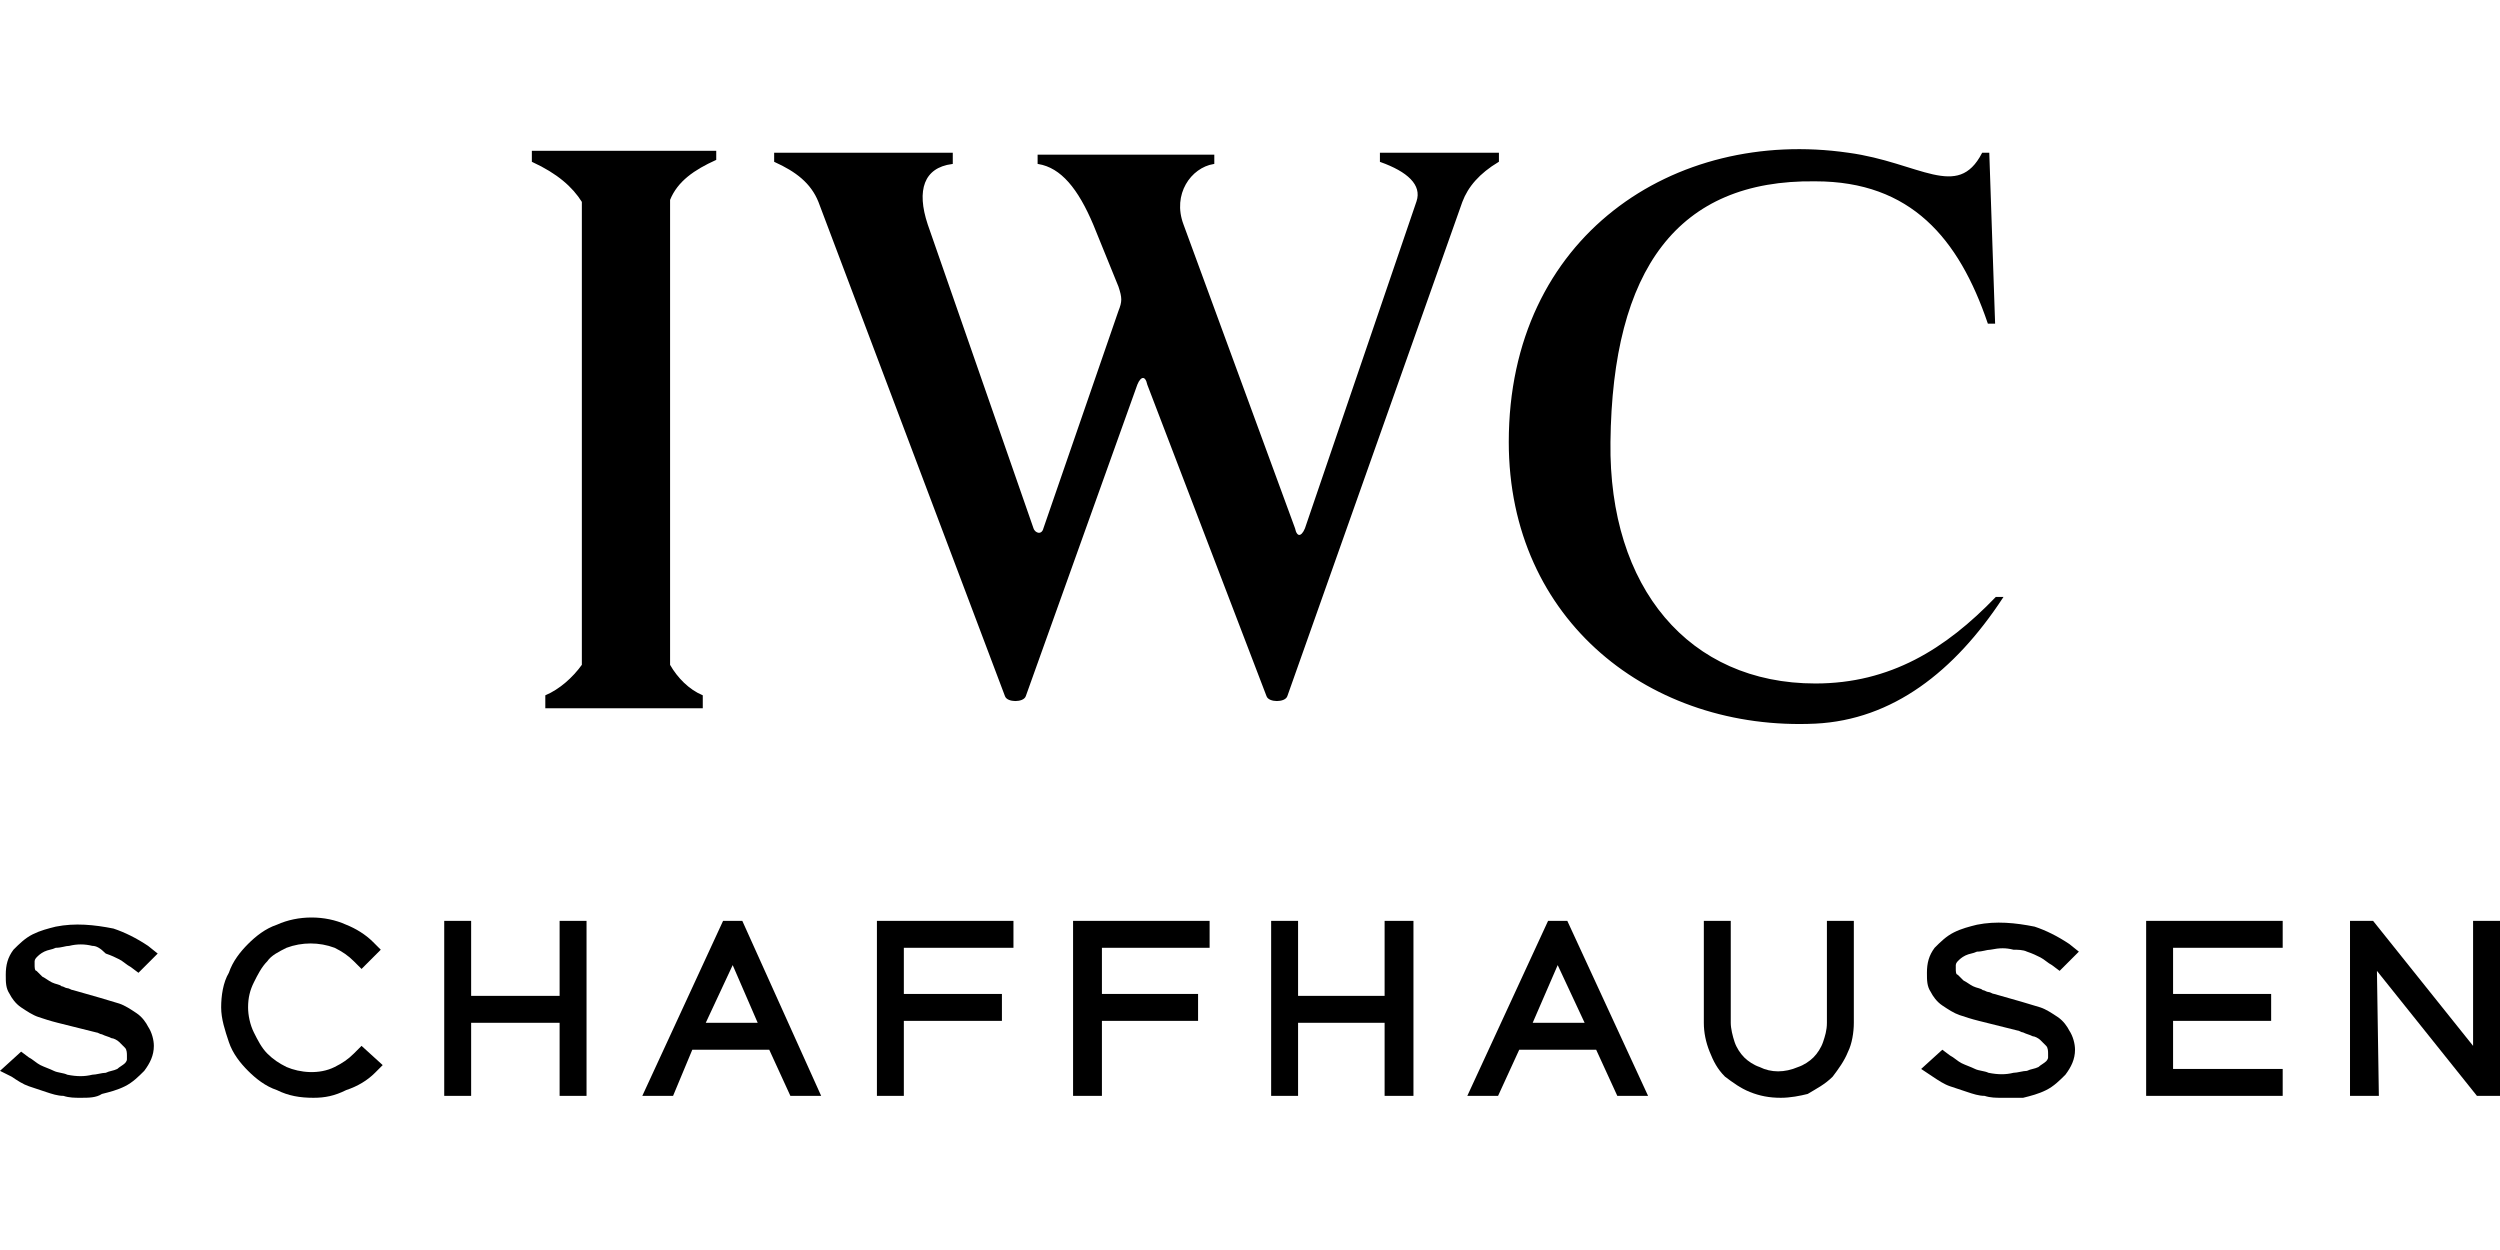 <?xml version="1.0" encoding="UTF-8"?>
<svg xmlns="http://www.w3.org/2000/svg" width="300" height="150" viewBox="0 0 300 150" fill="none">
  <g clip-path="url(#clip0_56_815)">
    <path fill-rule="evenodd" clip-rule="evenodd" d="M63.924 18.427V19.35C66.924 20.735 68.77 22.35 69.924 24.197V79.812C68.77 81.427 67.155 82.812 65.539 83.504V84.889H84.231V83.504C82.616 82.812 81.231 81.427 80.308 79.812V23.966C81.231 21.658 83.308 20.273 85.847 19.12V18.197H63.924V18.427Z" fill="black" stroke="black" stroke-width="0.203" stroke-miterlimit="2.613"></path>
    <path fill-rule="evenodd" clip-rule="evenodd" d="M114 18.427H93V19.351C95.538 20.504 97.385 21.889 98.308 24.197L120.692 83.504C120.923 84.197 122.769 84.197 123 83.504L136.385 46.12C136.846 44.966 137.538 44.966 137.769 46.12L152.077 83.504C152.308 84.197 154.154 84.197 154.385 83.504L175.385 24.197C176.077 22.351 177.462 20.735 179.769 19.351V18.427H165.692V19.351C168.923 20.504 170.769 22.12 170.077 24.197L156.692 63.428C156.231 64.581 155.538 64.581 155.308 63.428L141.923 26.966C140.538 23.274 142.846 20.043 145.615 19.581V18.658H124.615V19.581C127.385 20.043 129.462 22.581 131.308 26.966L134.308 34.351C134.769 35.735 134.769 36.197 134.308 37.351L125.308 63.428C125.077 64.351 124.154 64.12 123.923 63.428L111.231 26.966C109.846 22.812 110.769 20.043 114.231 19.581V18.427H114Z" fill="black" stroke="black" stroke-width="0.203" stroke-miterlimit="2.613"></path>
    <path fill-rule="evenodd" clip-rule="evenodd" d="M238.616 38.735H239.308L238.616 18.427H237.924C234.924 24.197 230.308 19.581 221.77 18.427C201 15.428 181.154 28.351 181.154 53.043C181.154 74.504 198.231 87.658 217.847 86.735C227.077 86.274 234.462 80.504 240.231 71.735H239.539C233.539 77.966 226.847 82.12 217.847 82.12C202.616 82.12 192.924 70.581 193.154 53.043C193.385 32.274 201.231 21.427 217.847 21.658C229.385 21.658 235.154 28.581 238.616 38.735Z" fill="black" stroke="black" stroke-width="0.203" stroke-miterlimit="2.613"></path>
    <path d="M17.307 125.966C17.307 126.889 17.076 127.581 16.615 128.042C16.153 128.735 15.461 129.196 14.769 129.427C14.076 129.889 13.153 130.119 12.23 130.119C11.307 130.35 10.384 130.35 9.692 130.35C9 130.35 8.538 130.35 7.846 130.35C7.153 130.35 6.461 130.119 5.769 129.889C5.076 129.658 4.384 129.427 3.692 129.196C3 128.966 2.307 128.504 1.846 128.273L2.307 127.812C2.769 128.273 3.461 128.504 3.923 128.735C4.615 128.966 5.076 129.196 5.769 129.427C6.461 129.658 6.923 129.658 7.615 129.889C8.307 129.889 8.769 130.119 9.23 130.119C9.692 130.119 10.384 130.119 10.846 130.119C11.538 130.119 12 129.889 12.692 129.889C13.153 129.658 13.846 129.427 14.307 129.196C14.769 128.966 15.23 128.504 15.461 128.273C15.692 128.042 15.692 127.812 15.923 127.581C16.153 127.35 16.153 126.889 16.153 126.658C16.153 125.966 15.923 125.504 15.692 125.042C15.461 124.581 15 124.35 14.769 123.889C14.307 123.658 13.846 123.427 13.615 123.196C13.153 122.966 12.692 122.966 12.461 122.735C12.23 122.735 11.999 122.504 11.769 122.504C11.538 122.504 11.307 122.273 11.076 122.273L7.153 121.35C6.461 121.119 5.769 120.889 5.076 120.658C4.384 120.427 3.923 119.966 3.461 119.735C3 119.273 2.538 119.042 2.307 118.35C2.076 117.889 1.846 117.196 1.846 116.504C1.846 115.581 2.076 114.889 2.538 114.427C3 113.735 3.692 113.273 4.384 113.042C5.076 112.581 6 112.35 6.923 112.35C7.846 112.119 8.769 112.119 9.461 112.119C10.615 112.119 12 112.35 13.153 112.581C14.307 112.812 15.692 113.504 16.846 114.427L16.384 114.889C15.923 114.427 15.23 114.196 14.769 113.966C14.076 113.735 13.615 113.504 12.923 113.273C12.23 113.042 11.769 113.042 11.076 112.812C10.384 112.812 9.923 112.581 9.461 112.581C9 112.581 8.538 112.581 7.846 112.581C7.384 112.581 6.692 112.812 6.23 112.812C5.769 113.042 5.076 113.273 4.615 113.504C4.153 113.735 3.692 114.196 3.23 114.658C3 114.889 3 115.119 2.769 115.581C2.538 115.812 2.538 116.273 2.538 116.504C2.538 117.196 2.769 117.658 3 118.119C3.23 118.581 3.692 118.812 4.153 119.273C4.615 119.504 5.076 119.735 5.538 119.966C6 120.196 6.461 120.427 6.923 120.427C7.153 120.427 7.384 120.658 7.615 120.658C7.846 120.658 8.076 120.889 8.307 120.889L11.538 121.812C12.23 122.042 12.923 122.273 13.615 122.504C14.307 122.735 14.769 123.196 15.23 123.427C15.692 123.889 16.153 124.35 16.384 124.812C17.076 124.581 17.307 125.273 17.307 125.966Z" fill="black"></path>
    <path d="M9.692 131.735C9 131.735 8.308 131.735 7.615 131.504C6.923 131.504 6.231 131.273 5.538 131.043C4.846 130.812 4.154 130.581 3.462 130.35C2.769 130.119 2.077 129.658 1.385 129.196L0 128.504L2.538 126.196L3.462 126.889C3.923 127.119 4.385 127.581 4.846 127.812C5.308 128.043 6 128.273 6.462 128.504C6.923 128.735 7.615 128.735 8.077 128.966C9.231 129.196 10.154 129.196 11.077 128.966C11.539 128.966 12.231 128.735 12.692 128.735C13.154 128.504 13.615 128.504 14.077 128.273C14.308 128.043 14.769 127.812 15 127.581C15 127.581 15.231 127.35 15.231 127.119C15.231 126.889 15.231 126.658 15.231 126.658C15.231 126.427 15.231 125.966 15 125.735C14.769 125.504 14.539 125.273 14.308 125.043C14.077 124.812 13.615 124.581 13.385 124.581C12.923 124.35 12.692 124.35 12.231 124.119C12 124.119 11.769 123.889 11.539 123.889L6.923 122.735C6 122.504 5.308 122.273 4.615 122.043C3.923 121.812 3.231 121.35 2.538 120.889C1.846 120.427 1.385 119.735 1.154 119.273C0.692 118.581 0.692 117.889 0.692 116.966C0.692 115.812 0.923 114.889 1.615 113.966C2.308 113.273 3 112.581 3.923 112.119C4.846 111.658 5.769 111.427 6.692 111.196C9 110.735 11.308 110.966 13.615 111.427C15 111.889 16.385 112.581 17.769 113.504L18.923 114.427L16.615 116.735L15.692 116.043C15.231 115.812 14.769 115.35 14.308 115.119C13.846 114.889 13.385 114.658 12.692 114.427C12 113.735 11.539 113.504 11.077 113.504C10.154 113.273 9.231 113.273 8.308 113.504C7.846 113.504 7.385 113.735 6.692 113.735C6.231 113.966 5.769 113.966 5.308 114.196C4.846 114.427 4.615 114.658 4.385 114.889C4.385 114.889 4.154 115.119 4.154 115.35C4.154 115.581 4.154 115.812 4.154 115.812C4.154 116.043 4.154 116.504 4.385 116.504C4.615 116.735 4.846 116.966 5.077 117.196C5.538 117.427 5.769 117.658 6.231 117.889C6.692 118.119 7.154 118.119 7.385 118.35C7.615 118.35 7.846 118.581 8.077 118.581C8.308 118.581 8.538 118.812 8.769 118.812L12 119.735C12.692 119.966 13.615 120.196 14.308 120.427C15 120.658 15.692 121.119 16.385 121.581C17.077 122.043 17.538 122.735 17.769 123.196C18.231 123.889 18.462 124.812 18.462 125.504C18.462 126.658 18 127.581 17.308 128.504C16.615 129.196 15.923 129.889 15 130.35C14.077 130.812 13.154 131.043 12.231 131.273C11.539 131.735 10.615 131.735 9.692 131.735Z" fill="black"></path>
    <path d="M44.078 113.966L43.617 114.427C42.925 113.735 42.001 113.042 40.848 112.581C39.925 112.119 38.771 111.889 37.617 111.889C36.463 111.889 35.309 112.119 34.155 112.581C33.001 113.042 32.078 113.735 31.386 114.427C30.694 115.35 30.001 116.273 29.54 117.196C29.078 118.35 28.848 119.504 28.848 120.658C28.848 121.812 29.078 122.966 29.54 124.119C30.001 125.273 30.694 126.196 31.386 126.889C32.078 127.812 33.232 128.273 34.155 128.735C35.309 129.196 36.463 129.427 37.617 129.427C38.771 129.427 39.925 129.196 40.848 128.735C41.771 128.273 42.694 127.812 43.617 126.889L44.078 127.35C43.155 128.273 42.232 128.735 41.078 129.196C39.925 129.658 38.771 129.889 37.617 129.889C36.232 129.889 35.078 129.658 33.925 129.196C32.771 128.735 31.617 128.042 30.924 127.119C30.001 126.196 29.309 125.273 28.848 124.119C28.386 122.966 28.155 121.812 28.155 120.427C28.155 119.042 28.386 117.889 28.848 116.735C29.309 115.581 30.001 114.658 30.924 113.735C31.848 112.812 32.771 112.119 33.925 111.658C35.078 111.196 36.463 110.966 37.617 110.966C39.001 110.966 40.155 111.196 41.078 111.658C42.232 112.581 43.155 113.273 44.078 113.966Z" fill="black"></path>
    <path d="M37.616 131.735C36.001 131.735 34.616 131.504 33.231 130.812C31.847 130.35 30.693 129.427 29.77 128.504C28.847 127.581 27.924 126.427 27.462 125.042C27.001 123.658 26.539 122.273 26.539 120.889C26.539 119.504 26.77 117.889 27.462 116.735C27.924 115.35 28.847 114.196 29.77 113.273C30.693 112.35 31.847 111.427 33.231 110.965C35.77 109.812 39.001 109.812 41.539 110.965C42.693 111.427 43.847 112.119 44.77 113.042L45.693 113.965L43.385 116.273L42.462 115.35C41.77 114.658 41.078 114.196 40.154 113.735C38.308 113.042 36.231 113.042 34.385 113.735C33.462 114.196 32.539 114.658 32.078 115.35C31.385 116.042 30.924 116.965 30.462 117.889C30.001 118.812 29.77 119.735 29.77 120.889C29.77 121.812 30.001 122.965 30.462 123.889C30.924 124.812 31.385 125.735 32.078 126.427C32.77 127.119 33.462 127.581 34.385 128.042C36.001 128.735 38.308 128.965 40.154 128.042C41.078 127.581 41.77 127.119 42.462 126.427L43.385 125.504L45.924 127.812L45.001 128.735C44.078 129.658 42.924 130.35 41.539 130.812C40.154 131.504 39.001 131.735 37.616 131.735Z" fill="black"></path>
    <path d="M68.998 130.119H68.306V121.35H55.383V130.119H54.69V111.658H55.383V120.658H68.537V111.658H69.229V130.119H68.998Z" fill="black"></path>
    <path d="M70.384 131.504H67.153V122.735H56.537V131.504H53.307V110.504H56.537V119.504H67.153V110.504H70.384V131.504Z" fill="black"></path>
    <path d="M96.692 130.12H96L93.462 124.581H82.615L80.077 130.12H79.385L87.692 111.658H88.385L96.692 130.12ZM93 123.889L87.923 112.581L82.846 123.889H93Z" fill="black"></path>
    <path d="M98.539 131.504H94.846L92.308 125.966H83.077L80.769 131.504H77.077L86.769 110.504H87.462H87.923H88.385H89.077L98.539 131.504ZM84.692 122.735H90.923L87.923 115.812L84.692 122.735Z" fill="black"></path>
    <path d="M120.23 112.351H107.307V120.427H118.845V121.12H107.307V130.12H106.614V111.658H120.23V112.351Z" fill="black"></path>
    <path d="M108.461 131.504H105.23V110.504H121.615V113.735H108.461V119.274H120.23V122.504H108.461V131.504Z" fill="black"></path>
    <path d="M143.768 112.35H130.845V120.427H142.383V121.12H130.845V130.119H130.152V111.658H143.768V112.35Z" fill="black"></path>
    <path d="M132.23 131.504H128.769V110.504H145.153V113.735H132.23V119.273H143.769V122.504H132.23V131.504Z" fill="black"></path>
    <path d="M168.231 130.12H167.539V121.351H154.385V130.12H153.692V111.658H154.385V120.658H167.539V111.658H168.231V130.12Z" fill="black"></path>
    <path d="M169.615 131.504H166.153V122.735H155.769V131.504H152.538V110.504H155.769V119.504H166.153V110.504H169.615V131.504Z" fill="black"></path>
    <path d="M195.692 130.12H195L192.462 124.581H181.616L179.077 130.12H178.385L186.692 111.658H187.385L195.692 130.12ZM192.231 123.889L187.154 112.581L182.077 123.889H192.231Z" fill="black"></path>
    <path d="M197.769 131.504H194.077L191.539 125.966H182.308L179.769 131.504H176.077L185.769 110.504H186.462H186.923H187.385H188.077L197.769 131.504ZM183.923 122.735H190.154L186.923 115.812L183.923 122.735Z" fill="black"></path>
    <path d="M221.536 111.889V122.735C221.536 123.889 221.305 124.812 220.844 125.735C220.382 126.658 219.921 127.581 219.228 128.274C218.536 128.966 217.613 129.658 216.69 129.889C215.767 130.351 214.613 130.581 213.69 130.581C212.536 130.581 211.613 130.351 210.69 129.889C209.767 129.427 208.844 128.966 208.151 128.274C207.459 127.581 206.767 126.658 206.536 125.735C206.075 124.812 205.844 123.658 205.844 122.735V111.889H206.536V122.735C206.536 123.658 206.767 124.581 206.998 125.504C207.459 126.427 207.921 127.12 208.613 127.812C209.305 128.504 209.998 128.966 210.921 129.427C211.844 129.889 212.767 129.889 213.69 129.889C214.613 129.889 215.536 129.658 216.459 129.427C217.382 129.197 218.075 128.504 218.767 127.812C219.459 127.12 219.921 126.427 220.382 125.504C220.844 124.581 220.844 123.658 220.844 122.735V111.658H221.536V111.889Z" fill="black"></path>
    <path d="M213.691 131.735C212.306 131.735 211.152 131.504 209.998 131.043C208.845 130.581 207.921 129.889 206.998 129.197C206.075 128.274 205.614 127.351 205.152 126.197C204.691 125.043 204.46 123.889 204.46 122.735V110.504H207.691V122.735C207.691 123.427 207.921 124.351 208.152 125.043C208.383 125.735 208.845 126.427 209.306 126.889C209.768 127.351 210.46 127.812 211.152 128.043C212.537 128.735 214.152 128.735 215.768 128.043C216.46 127.812 217.152 127.351 217.614 126.889C218.075 126.427 218.537 125.735 218.768 125.043C218.998 124.351 219.229 123.658 219.229 122.735V110.504H222.46V122.735C222.46 123.889 222.229 125.274 221.768 126.197C221.306 127.351 220.614 128.274 219.922 129.197C218.998 130.12 218.075 130.581 216.922 131.274C215.998 131.504 214.845 131.735 213.691 131.735Z" fill="black"></path>
    <path d="M247.847 125.966C247.847 126.889 247.617 127.582 247.155 128.043C246.693 128.736 246.001 129.197 245.309 129.428C244.617 129.889 243.693 130.12 242.77 130.12C241.847 130.351 240.924 130.351 240.232 130.351C239.54 130.351 239.078 130.351 238.386 130.351C237.693 130.351 237.001 130.12 236.309 129.889C235.617 129.659 234.924 129.428 234.232 129.197C233.54 128.966 232.847 128.505 232.386 128.274L232.847 127.812C233.309 128.274 234.001 128.505 234.463 128.735C235.155 128.966 235.617 129.197 236.309 129.428C237.001 129.659 237.463 129.659 238.155 129.889C238.847 130.12 239.309 130.12 239.77 130.12C240.232 130.12 240.924 130.12 241.386 130.12C242.078 130.12 242.54 129.889 243.232 129.889C243.693 129.659 244.386 129.428 244.847 129.197C245.309 128.966 245.77 128.505 246.001 128.274C246.232 128.043 246.232 127.812 246.463 127.582C246.693 127.351 246.693 126.889 246.693 126.659C246.693 125.966 246.463 125.505 246.232 125.043C246.001 124.582 245.54 124.351 245.309 123.889C244.847 123.659 244.386 123.428 244.155 123.197C243.693 122.966 243.232 122.966 243.001 122.735C242.77 122.735 242.54 122.505 242.309 122.505C242.078 122.505 241.847 122.274 241.617 122.274L237.693 121.351C237.001 121.12 236.309 120.889 235.617 120.659C234.924 120.428 234.463 119.966 234.001 119.735C233.54 119.274 233.078 119.043 232.847 118.351C232.617 117.889 232.386 117.197 232.386 116.505C232.386 115.582 232.617 114.889 233.078 114.428C233.54 113.736 234.232 113.274 234.924 113.043C235.617 112.582 236.54 112.351 237.463 112.351C238.386 112.12 239.309 112.12 240.001 112.12C241.155 112.12 242.54 112.351 243.693 112.582C244.847 112.812 246.232 113.505 247.386 114.428L246.924 114.889C246.463 114.428 245.77 114.197 245.309 113.966C244.617 113.735 244.155 113.505 243.463 113.274C242.77 113.043 242.309 113.043 241.617 112.812C240.924 112.812 240.463 112.582 240.001 112.582C239.54 112.582 239.078 112.582 238.386 112.582C237.924 112.582 237.232 112.812 236.77 112.812C236.309 113.043 235.617 113.274 235.155 113.505C234.693 113.735 234.232 114.197 233.77 114.659C233.54 114.889 233.54 115.12 233.309 115.582C233.078 115.812 233.078 116.274 233.078 116.505C233.078 117.197 233.309 117.659 233.54 118.12C233.77 118.582 234.232 118.812 234.693 119.274C235.155 119.505 235.617 119.736 236.078 119.966C236.54 120.197 237.001 120.428 237.463 120.428C237.693 120.428 237.924 120.659 238.155 120.659C238.386 120.659 238.617 120.889 238.847 120.889L242.078 121.812C242.77 122.043 243.463 122.274 244.155 122.505C244.847 122.736 245.309 123.197 245.77 123.428C246.232 123.889 246.693 124.351 246.924 124.812C247.617 124.582 247.847 125.274 247.847 125.966Z" fill="black"></path>
    <path d="M240.232 131.735C239.54 131.735 238.848 131.735 238.155 131.504C237.463 131.504 236.771 131.274 236.079 131.043C235.386 130.812 234.694 130.581 234.002 130.351C233.309 130.12 232.617 129.658 231.925 129.197L230.54 128.274L233.079 125.966L234.002 126.658C234.463 126.889 234.925 127.351 235.386 127.581C235.848 127.812 236.54 128.043 237.002 128.274C237.463 128.504 238.155 128.504 238.617 128.735C239.771 128.966 240.694 128.966 241.617 128.735C242.079 128.735 242.771 128.504 243.232 128.504C243.694 128.274 244.155 128.274 244.617 128.043C244.848 127.812 245.309 127.581 245.54 127.351C245.54 127.351 245.771 127.12 245.771 126.889C245.771 126.658 245.771 126.427 245.771 126.427C245.771 126.197 245.771 125.735 245.54 125.504C245.309 125.274 245.079 125.043 244.848 124.812C244.617 124.581 244.155 124.351 243.925 124.351C243.463 124.12 243.232 124.12 242.771 123.889C242.54 123.889 242.309 123.658 242.079 123.658L237.463 122.504C236.54 122.274 235.848 122.043 235.155 121.812C234.463 121.581 233.771 121.12 233.079 120.658C232.386 120.197 231.925 119.504 231.694 119.043C231.232 118.351 231.232 117.658 231.232 116.735C231.232 115.581 231.463 114.658 232.155 113.735C232.848 113.043 233.54 112.351 234.463 111.889C235.386 111.427 236.309 111.197 237.232 110.966C239.54 110.504 241.848 110.735 244.155 111.197C245.54 111.658 246.925 112.351 248.309 113.274L249.463 114.197L247.155 116.504L246.232 115.812C245.771 115.581 245.309 115.12 244.848 114.889C244.386 114.658 243.925 114.427 243.232 114.197C242.771 113.966 242.079 113.966 241.617 113.966C240.694 113.735 240.002 113.735 238.848 113.966C238.386 113.966 237.925 114.197 237.232 114.197C236.771 114.427 236.309 114.427 235.848 114.658C235.386 114.889 235.155 115.12 234.925 115.351C234.925 115.351 234.694 115.581 234.694 115.812C234.694 116.043 234.694 116.274 234.694 116.274C234.694 116.504 234.694 116.966 234.925 116.966C235.155 117.197 235.386 117.427 235.617 117.658C236.079 117.889 236.309 118.12 236.771 118.351C237.232 118.581 237.694 118.581 237.925 118.812C238.155 118.812 238.386 119.043 238.617 119.043C238.848 119.043 239.079 119.274 239.309 119.274L242.54 120.197C243.232 120.427 244.155 120.658 244.848 120.889C245.54 121.12 246.232 121.581 246.925 122.043C247.617 122.504 248.079 123.197 248.309 123.658C248.771 124.351 249.002 125.274 249.002 125.966C249.002 127.12 248.54 128.043 247.848 128.966C247.155 129.658 246.463 130.351 245.54 130.812C244.617 131.274 243.694 131.504 242.771 131.735C242.079 131.735 241.155 131.735 240.232 131.735Z" fill="black"></path>
    <path d="M272.768 130.12H258.922V111.658H272.768V112.351H259.614V120.427H271.383V121.12H259.614V129.658H272.768V130.12Z" fill="black"></path>
    <path d="M273.923 131.504H257.538V110.504H273.923V113.735H260.769V119.274H272.538V122.504H260.769V128.274H273.923V131.504Z" fill="black"></path>
    <path d="M298.616 130.12H297.923L284.077 112.812V130.12H283.385V111.658H284.077L297.923 128.966V111.658H298.616V130.12Z" fill="black"></path>
    <path d="M300.001 131.504H297.232L285.232 116.504L285.463 131.504H282.001V110.504H284.77L296.77 125.504V110.504H300.001V131.504Z" fill="black"></path>
  </g>
  <defs>
    <clipPath id="clip0_56_815">
      <rect width="300" height="150" fill="white"></rect>
    </clipPath>
  </defs>
</svg>

